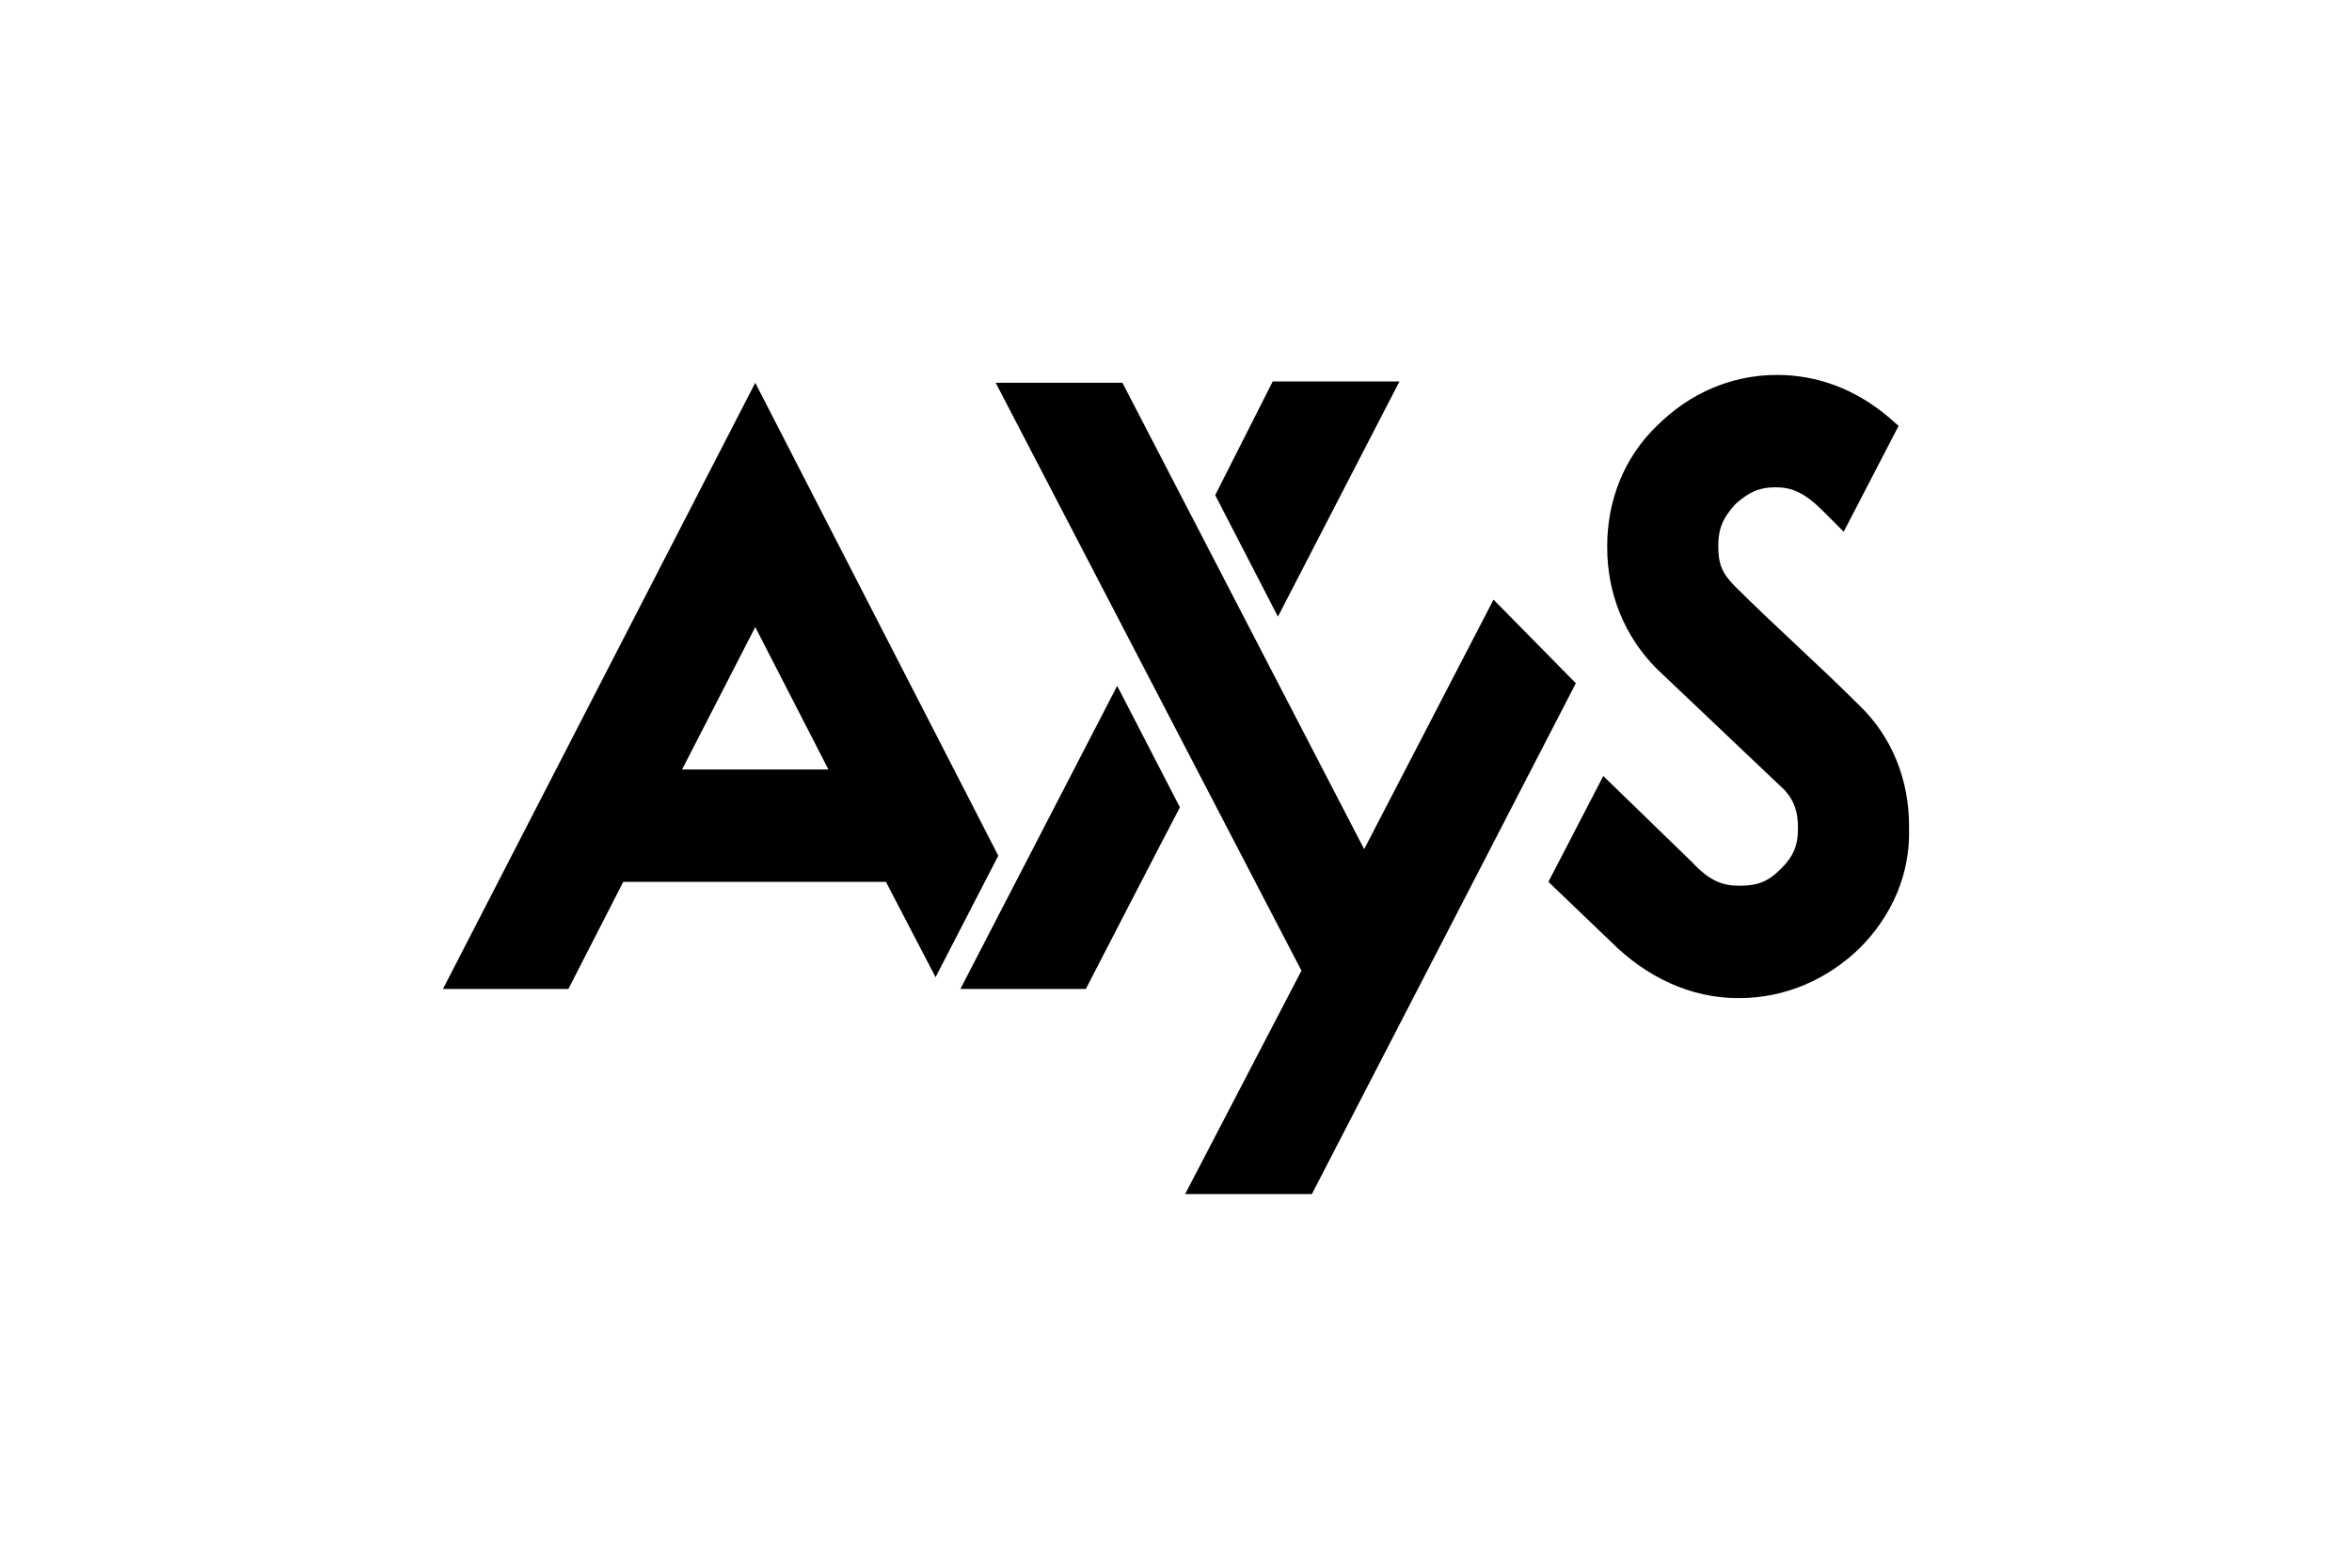 <?xml version="1.0" encoding="utf-8"?>
<!-- Generator: Adobe Illustrator 23.0.4, SVG Export Plug-In . SVG Version: 6.00 Build 0)  -->
<svg version="1.1" id="Layer_1" xmlns="http://www.w3.org/2000/svg" xmlns:xlink="http://www.w3.org/1999/xlink" x="0px" y="0px"
	 viewBox="0 0 180 120" style="enable-background:new 0 0 180 120;" xml:space="preserve">
<style type="text/css">
	.st0{fill:#FAA61A;}
	.st1{fill:#0A2D6E;}
	.st2{fill:#78DC8C;}
	.st3{fill:#19171C;}
	.st4{fill:#E84023;}
	.st5{fill:#85BF3F;}
	.st6{fill:#8E4235;}
	.st7{fill:#FFBB32;}
	.st8{fill:#008AC9;}
	.st9{fill:#4F774C;}
	.st10{fill:#8C8E91;}
	.st11{fill:#58595B;}
	.st12{fill:#FFFFFF;}
	.st13{fill:#00A6B4;}
	.st14{fill:#5B6670;}
	.st15{fill:#33647E;}
	.st16{fill:#1DCAD3;}
	.st17{filter:url(#Adobe_OpacityMaskFilter);}
	.st18{clip-path:url(#SVGID_3_);fill:#FFFFFF;}
	.st19{clip-path:url(#SVGID_3_);fill:#231F20;}
	.st20{clip-path:url(#SVGID_3_);}
	.st21{mask:url(#SVGID_1_);fill-rule:evenodd;clip-rule:evenodd;fill:#C5C7C9;}
	.st22{fill-rule:evenodd;clip-rule:evenodd;fill:#C5C7C9;}
	.st23{fill-rule:evenodd;clip-rule:evenodd;fill:#D0D2D3;}
	.st24{filter:url(#Adobe_OpacityMaskFilter_1_);}
	.st25{clip-path:url(#SVGID_8_);fill:#FFFFFF;}
	.st26{clip-path:url(#SVGID_8_);fill:#231F20;}
	.st27{clip-path:url(#SVGID_8_);}
	.st28{mask:url(#SVGID_6_);fill-rule:evenodd;clip-rule:evenodd;fill:#C5C7C9;}
	.st29{filter:url(#Adobe_OpacityMaskFilter_2_);}
	.st30{clip-path:url(#SVGID_13_);fill:#FFFFFF;}
	.st31{clip-path:url(#SVGID_13_);fill:#231F20;}
	.st32{clip-path:url(#SVGID_13_);}
	.st33{mask:url(#SVGID_11_);fill-rule:evenodd;clip-rule:evenodd;fill:#C5C7C9;}
	.st34{fill:#EC1C24;}
	.st35{fill:#231F20;}
	.st36{fill:#979896;}
	.st37{fill:#0B9B95;}
	.st38{fill:#1C1D1A;}
	.st39{fill:url(#SVGID_16_);}
	.st40{fill:url(#SVGID_17_);}
	.st41{filter:url(#Adobe_OpacityMaskFilter_3_);}
	.st42{mask:url(#SVGID_18_);}
	.st43{fill:url(#SVGID_19_);}
	.st44{filter:url(#Adobe_OpacityMaskFilter_4_);}
	.st45{mask:url(#SVGID_20_);}
	.st46{fill:url(#SVGID_21_);}
	.st47{filter:url(#Adobe_OpacityMaskFilter_5_);}
	.st48{mask:url(#SVGID_22_);}
	.st49{fill:#FBE6A1;}
	.st50{filter:url(#Adobe_OpacityMaskFilter_6_);}
	.st51{mask:url(#SVGID_23_);}
	.st52{filter:url(#Adobe_OpacityMaskFilter_7_);}
	.st53{mask:url(#SVGID_24_);}
	.st54{filter:url(#Adobe_OpacityMaskFilter_8_);}
	.st55{mask:url(#SVGID_25_);}
	.st56{filter:url(#Adobe_OpacityMaskFilter_9_);}
	.st57{mask:url(#SVGID_26_);}
	.st58{fill:url(#SVGID_27_);}
	.st59{fill:url(#SVGID_28_);}
	.st60{filter:url(#Adobe_OpacityMaskFilter_10_);}
	.st61{mask:url(#SVGID_29_);}
	.st62{filter:url(#Adobe_OpacityMaskFilter_11_);}
	.st63{mask:url(#SVGID_30_);}
	.st64{filter:url(#Adobe_OpacityMaskFilter_12_);}
	.st65{mask:url(#SVGID_31_);}
	.st66{filter:url(#Adobe_OpacityMaskFilter_13_);}
	.st67{mask:url(#SVGID_32_);}
	.st68{fill:url(#SVGID_33_);}
	.st69{filter:url(#Adobe_OpacityMaskFilter_14_);}
	.st70{mask:url(#SVGID_34_);}
	.st71{filter:url(#Adobe_OpacityMaskFilter_15_);}
	.st72{mask:url(#SVGID_35_);}
	.st73{filter:url(#Adobe_OpacityMaskFilter_16_);}
	.st74{mask:url(#SVGID_36_);}
	.st75{filter:url(#Adobe_OpacityMaskFilter_17_);}
	.st76{mask:url(#SVGID_37_);}
	.st77{fill:url(#SVGID_38_);}
	.st78{fill:url(#SVGID_39_);}
	.st79{fill:url(#SVGID_40_);}
	.st80{fill:url(#SVGID_41_);}
	.st81{filter:url(#Adobe_OpacityMaskFilter_18_);}
	.st82{mask:url(#SVGID_42_);}
	.st83{fill:url(#SVGID_43_);}
	.st84{filter:url(#Adobe_OpacityMaskFilter_19_);}
	.st85{mask:url(#SVGID_44_);}
	.st86{filter:url(#Adobe_OpacityMaskFilter_20_);}
	.st87{mask:url(#SVGID_45_);}
	.st88{fill:url(#SVGID_46_);}
	.st89{filter:url(#Adobe_OpacityMaskFilter_21_);}
	.st90{mask:url(#SVGID_47_);}
	.st91{fill:url(#SVGID_48_);}
	.st92{opacity:0.79;}
	.st93{filter:url(#Adobe_OpacityMaskFilter_22_);}
	.st94{mask:url(#SVGID_49_);}
	.st95{opacity:0.78;}
	.st96{filter:url(#Adobe_OpacityMaskFilter_23_);}
	.st97{mask:url(#SVGID_50_);}
	.st98{filter:url(#Adobe_OpacityMaskFilter_24_);}
	.st99{mask:url(#SVGID_51_);}
	.st100{fill:url(#SVGID_52_);}
	.st101{filter:url(#Adobe_OpacityMaskFilter_25_);}
	.st102{mask:url(#SVGID_53_);}
	.st103{fill:#E5AE4B;}
	.st104{opacity:0.69;}
	.st105{filter:url(#Adobe_OpacityMaskFilter_26_);}
	.st106{mask:url(#SVGID_54_);}
	.st107{fill:#A35F19;}
	.st108{filter:url(#Adobe_OpacityMaskFilter_27_);}
	.st109{mask:url(#SVGID_55_);}
	.st110{filter:url(#Adobe_OpacityMaskFilter_28_);}
	.st111{mask:url(#SVGID_56_);}
	.st112{filter:url(#Adobe_OpacityMaskFilter_29_);}
	.st113{mask:url(#SVGID_57_);}
	.st114{opacity:0.75;}
	.st115{filter:url(#Adobe_OpacityMaskFilter_30_);}
	.st116{mask:url(#SVGID_58_);}
	.st117{fill:url(#SVGID_59_);}
	.st118{filter:url(#Adobe_OpacityMaskFilter_31_);}
	.st119{mask:url(#SVGID_60_);}
	.st120{filter:url(#Adobe_OpacityMaskFilter_32_);}
	.st121{mask:url(#SVGID_61_);}
	.st122{filter:url(#Adobe_OpacityMaskFilter_33_);}
	.st123{mask:url(#SVGID_62_);}
	.st124{fill:url(#SVGID_63_);}
	.st125{opacity:0.54;}
	.st126{filter:url(#Adobe_OpacityMaskFilter_34_);}
	.st127{fill:url(#SVGID_65_);}
	.st128{opacity:0.89;mask:url(#SVGID_64_);}
</style>
<g>
	<g>
		<g>
			<path d="M57.8,29.3L33.9,75.7h9.6l4.2-8.2h20.1l3.8,7.3l0,0l4.8-9.3L57.8,29.3z M52.2,58.9L57.8,48l5.6,10.9H52.2z M73.5,75.7
				h9.6c0,0,6.5-12.6,7.2-13.9l-4.8-9.3L73.5,75.7z M93,37.9l4.8,9.3l9.3-18h-9.7L93,37.9z M146.1,63.2c0-3.5-1.3-6.8-3.8-9.2l0,0
				c-1.6-1.6-3.2-3.1-4.8-4.6c-1.6-1.5-3.2-3-4.7-4.5c-1-1-1.3-1.7-1.3-3.1c0-1.4,0.4-2.2,1.3-3.2c1-0.9,1.8-1.3,3.1-1.3
				c1.2,0,2.2,0.4,3.6,1.8l1.6,1.6l4.2-8.1l-0.8-0.7c-2.5-2.1-5.4-3.2-8.5-3.2h0h0h0c-3.5,0-6.7,1.4-9.2,3.9
				c-2.5,2.4-3.8,5.7-3.8,9.2v0.1v0c0,3.5,1.3,6.8,3.8,9.3l9.8,9.3c0.7,0.8,1,1.6,1,2.9c0,1.4-0.4,2.2-1.3,3.1c-1,1-1.8,1.3-3.2,1.3
				c-1.3,0-2.3-0.4-3.6-1.8l0,0l-6.8-6.6l-4.2,8.1l4.8,4.6l0,0c2.7,2.7,6.1,4.3,9.7,4.3h0h0.1c3.5,0,6.7-1.4,9.2-3.8
				c2.5-2.5,3.9-5.7,3.8-9.2V63.2L146.1,63.2L146.1,63.2z"/>
			<polygon points="90.7,91.4 99.6,74.3 76.2,29.3 85.9,29.3 104.4,65 114.3,45.9 120.6,52.3 100.4,91.4 			"/>
		</g>
	</g>
</g>
</svg>
